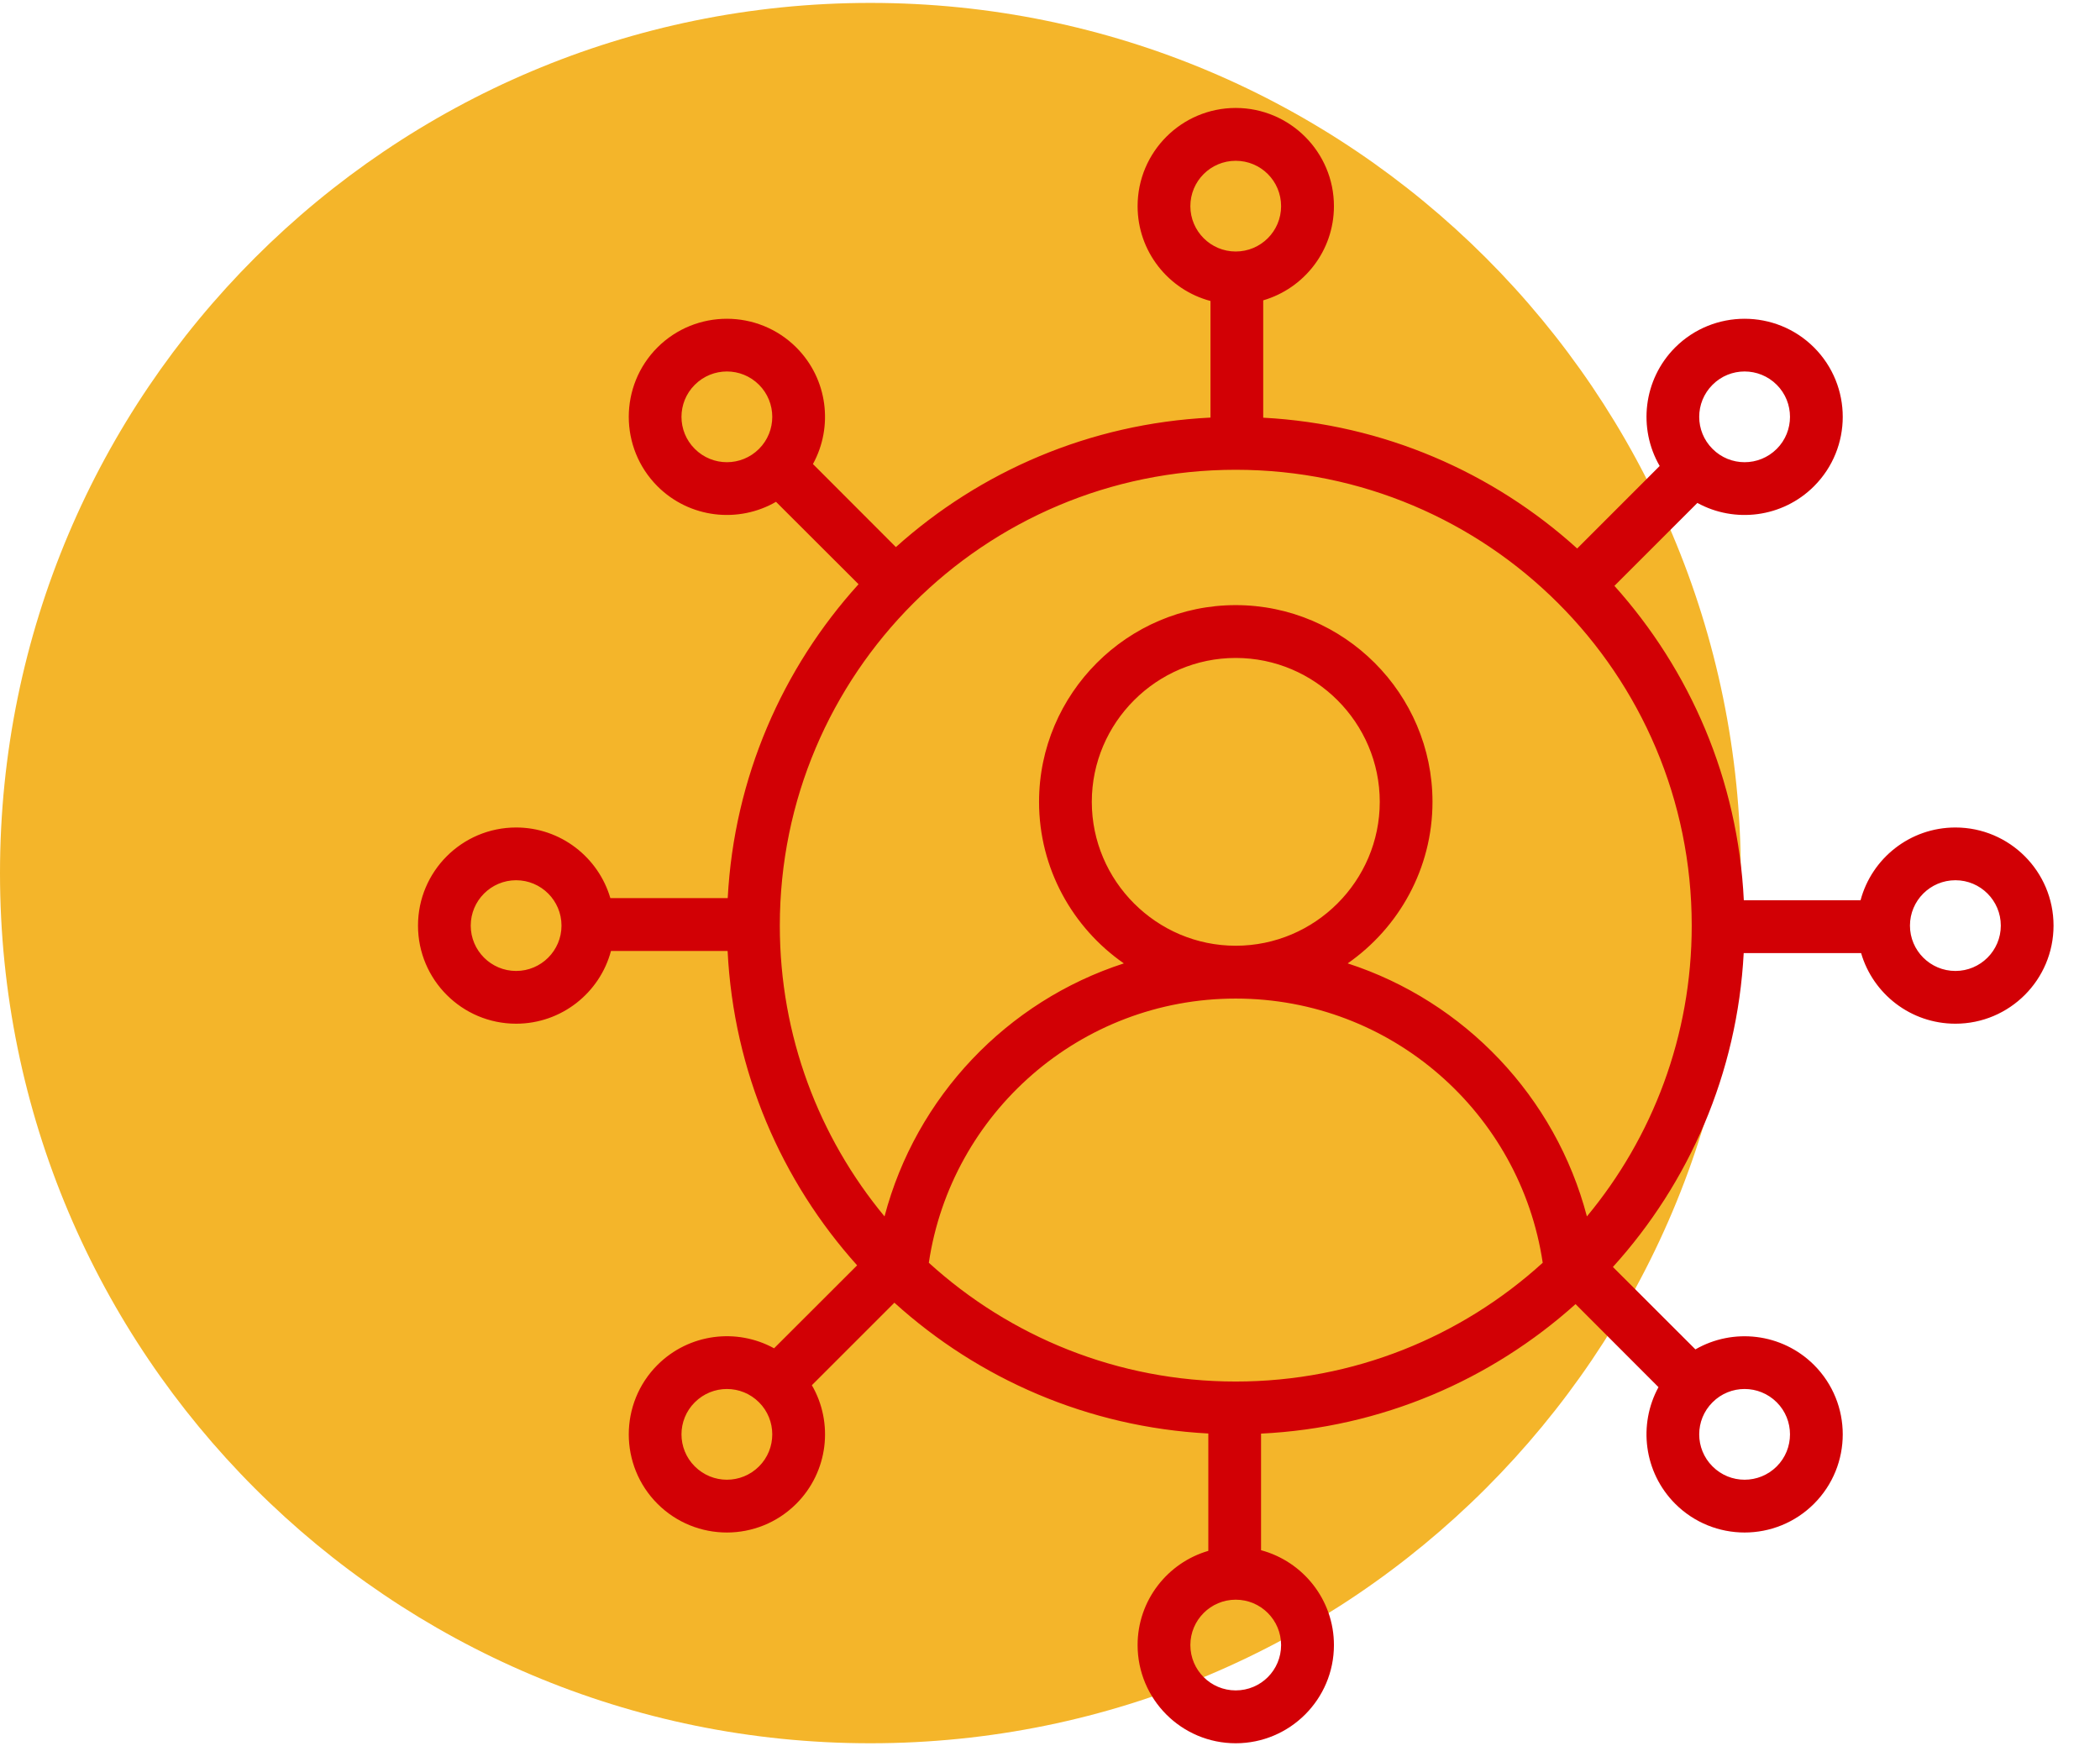 <svg xmlns="http://www.w3.org/2000/svg" xmlns:xlink="http://www.w3.org/1999/xlink" width="101" zoomAndPan="magnify" viewBox="0 0 75.75 63" height="84" preserveAspectRatio="xMidYMid meet" version="1.0"><defs><clipPath id="eda3f39753"><path d="M 0 0.105 L 62.793 0.105 L 62.793 62.895 L 0 62.895 Z M 0 0.105 " clip-rule="nonzero"/></clipPath><clipPath id="39016a36ba"><path d="M 31.395 0.105 C 14.055 0.105 0 14.16 0 31.5 C 0 48.84 14.055 62.895 31.395 62.895 C 48.734 62.895 62.793 48.84 62.793 31.5 C 62.793 14.16 48.734 0.105 31.395 0.105 Z M 31.395 0.105 " clip-rule="nonzero"/></clipPath><clipPath id="a00d78413b"><path d="M 15.078 3.895 L 74.133 3.895 L 74.133 62.895 L 15.078 62.895 Z M 15.078 3.895 " clip-rule="nonzero"/></clipPath></defs><g clip-path="url(#eda3f39753)"><g clip-path="url(#39016a36ba)"><path fill="#f4b52a" d="M 0 0.105 L 62.793 0.105 L 62.793 62.895 L 0 62.895 Z M 0 0.105 " fill-opacity="1" fill-rule="nonzero"/></g></g><g clip-path="url(#a00d78413b)"><path fill="#d20005" d="M 22.039 34.309 C 21.637 35.82 20.254 36.934 18.617 36.934 C 16.664 36.934 15.078 35.348 15.078 33.395 C 15.078 31.441 16.664 29.855 18.617 29.855 C 20.227 29.855 21.586 30.934 22.016 32.402 L 26.25 32.402 C 26.48 28.055 28.227 24.105 30.969 21.078 L 27.992 18.105 C 26.641 18.887 24.875 18.703 23.715 17.543 C 22.336 16.16 22.336 13.918 23.715 12.535 C 25.098 11.156 27.34 11.156 28.723 12.535 C 29.863 13.676 30.062 15.398 29.324 16.742 L 32.316 19.738 C 35.355 17.008 39.309 15.281 43.664 15.066 L 43.664 10.859 C 42.148 10.457 41.035 9.074 41.035 7.438 C 41.035 5.484 42.621 3.895 44.574 3.895 C 46.527 3.895 48.117 5.484 48.117 7.438 C 48.117 9.047 47.039 10.406 45.566 10.836 L 45.566 15.07 C 49.914 15.301 53.863 17.047 56.891 19.789 L 59.867 16.812 C 59.082 15.461 59.27 13.695 60.426 12.535 C 61.809 11.156 64.051 11.156 65.434 12.535 C 66.816 13.918 66.816 16.16 65.434 17.543 C 64.297 18.68 62.57 18.883 61.227 18.145 L 58.234 21.137 C 60.961 24.176 62.691 28.129 62.902 32.48 L 67.113 32.48 C 67.516 30.969 68.895 29.855 70.535 29.855 C 72.488 29.855 74.074 31.441 74.074 33.395 C 74.074 35.348 72.488 36.934 70.535 36.934 C 68.922 36.934 67.562 35.859 67.133 34.387 L 62.898 34.387 C 62.668 38.734 60.922 42.684 58.18 45.711 L 61.156 48.684 C 62.512 47.902 64.273 48.09 65.434 49.246 C 66.816 50.629 66.816 52.871 65.434 54.254 C 64.051 55.637 61.809 55.637 60.426 54.254 C 59.289 53.113 59.09 51.391 59.824 50.047 L 56.832 47.051 C 53.793 49.781 49.84 51.512 45.488 51.723 L 45.488 55.93 C 47 56.336 48.117 57.715 48.117 59.352 C 48.117 61.309 46.527 62.895 44.574 62.895 C 42.621 62.895 41.035 61.309 41.035 59.352 C 41.035 57.742 42.113 56.383 43.586 55.953 L 43.586 51.719 C 39.234 51.488 35.289 49.742 32.262 47 L 29.285 49.977 C 30.07 51.328 29.883 53.094 28.723 54.254 C 27.34 55.637 25.098 55.637 23.715 54.254 C 22.336 52.871 22.336 50.629 23.715 49.246 C 24.855 48.109 26.578 47.906 27.922 48.645 L 30.918 45.652 C 28.188 42.613 26.461 38.66 26.246 34.309 Z M 57.242 43.887 C 59.605 41.039 61.023 37.383 61.023 33.395 C 61.023 24.309 53.66 16.949 44.574 16.949 C 35.492 16.949 28.129 24.309 28.129 33.395 C 28.129 37.383 29.547 41.039 31.906 43.887 C 33.043 39.57 36.32 36.125 40.539 34.758 C 38.691 33.473 37.48 31.336 37.48 28.93 C 37.48 25.027 40.672 21.832 44.574 21.832 C 48.48 21.832 51.672 25.027 51.672 28.93 C 51.672 31.336 50.457 33.473 48.613 34.758 C 52.828 36.125 56.109 39.57 57.242 43.887 Z M 33.504 45.559 C 36.426 48.219 40.312 49.844 44.574 49.844 C 48.84 49.844 52.723 48.219 55.648 45.559 C 54.844 40.164 50.191 36.027 44.574 36.027 C 38.961 36.027 34.309 40.164 33.504 45.559 Z M 44.574 34.121 C 47.434 34.121 49.77 31.785 49.77 28.93 C 49.77 26.074 47.434 23.738 44.574 23.738 C 41.719 23.738 39.383 26.074 39.383 28.93 C 39.383 31.785 41.719 34.121 44.574 34.121 Z M 25.062 13.883 C 24.422 14.52 24.422 15.559 25.062 16.195 C 25.703 16.836 26.738 16.836 27.379 16.195 C 28.016 15.559 28.016 14.52 27.379 13.883 C 26.738 13.242 25.703 13.242 25.062 13.883 Z M 44.574 5.801 C 43.672 5.801 42.938 6.531 42.938 7.438 C 42.938 8.34 43.672 9.074 44.574 9.074 C 45.48 9.074 46.211 8.34 46.211 7.438 C 46.211 6.531 45.48 5.801 44.574 5.801 Z M 64.09 52.906 C 64.727 52.27 64.727 51.23 64.09 50.594 C 63.449 49.953 62.41 49.953 61.773 50.594 C 61.133 51.23 61.133 52.27 61.773 52.906 C 62.41 53.547 63.449 53.547 64.09 52.906 Z M 64.09 13.883 C 63.449 13.242 62.41 13.242 61.773 13.883 C 61.133 14.52 61.133 15.559 61.773 16.195 C 62.41 16.836 63.449 16.836 64.09 16.195 C 64.727 15.559 64.727 14.52 64.09 13.883 Z M 72.172 33.395 C 72.172 32.492 71.438 31.758 70.535 31.758 C 69.629 31.758 68.895 32.492 68.895 33.395 C 68.895 34.297 69.629 35.031 70.535 35.031 C 71.438 35.031 72.172 34.297 72.172 33.395 Z M 16.98 33.395 C 16.98 34.297 17.715 35.031 18.617 35.031 C 19.52 35.031 20.254 34.297 20.254 33.395 C 20.254 32.492 19.52 31.758 18.617 31.758 C 17.715 31.758 16.98 32.492 16.98 33.395 Z M 25.062 52.906 C 25.703 53.547 26.738 53.547 27.379 52.906 C 28.016 52.27 28.016 51.23 27.379 50.594 C 26.738 49.953 25.703 49.953 25.062 50.594 C 24.422 51.23 24.422 52.27 25.062 52.906 Z M 44.574 60.988 C 45.48 60.988 46.211 60.258 46.211 59.352 C 46.211 58.449 45.48 57.715 44.574 57.715 C 43.672 57.715 42.938 58.449 42.938 59.352 C 42.938 60.258 43.672 60.988 44.574 60.988 Z M 44.574 60.988 " fill-opacity="1" fill-rule="evenodd"/></g></svg>
